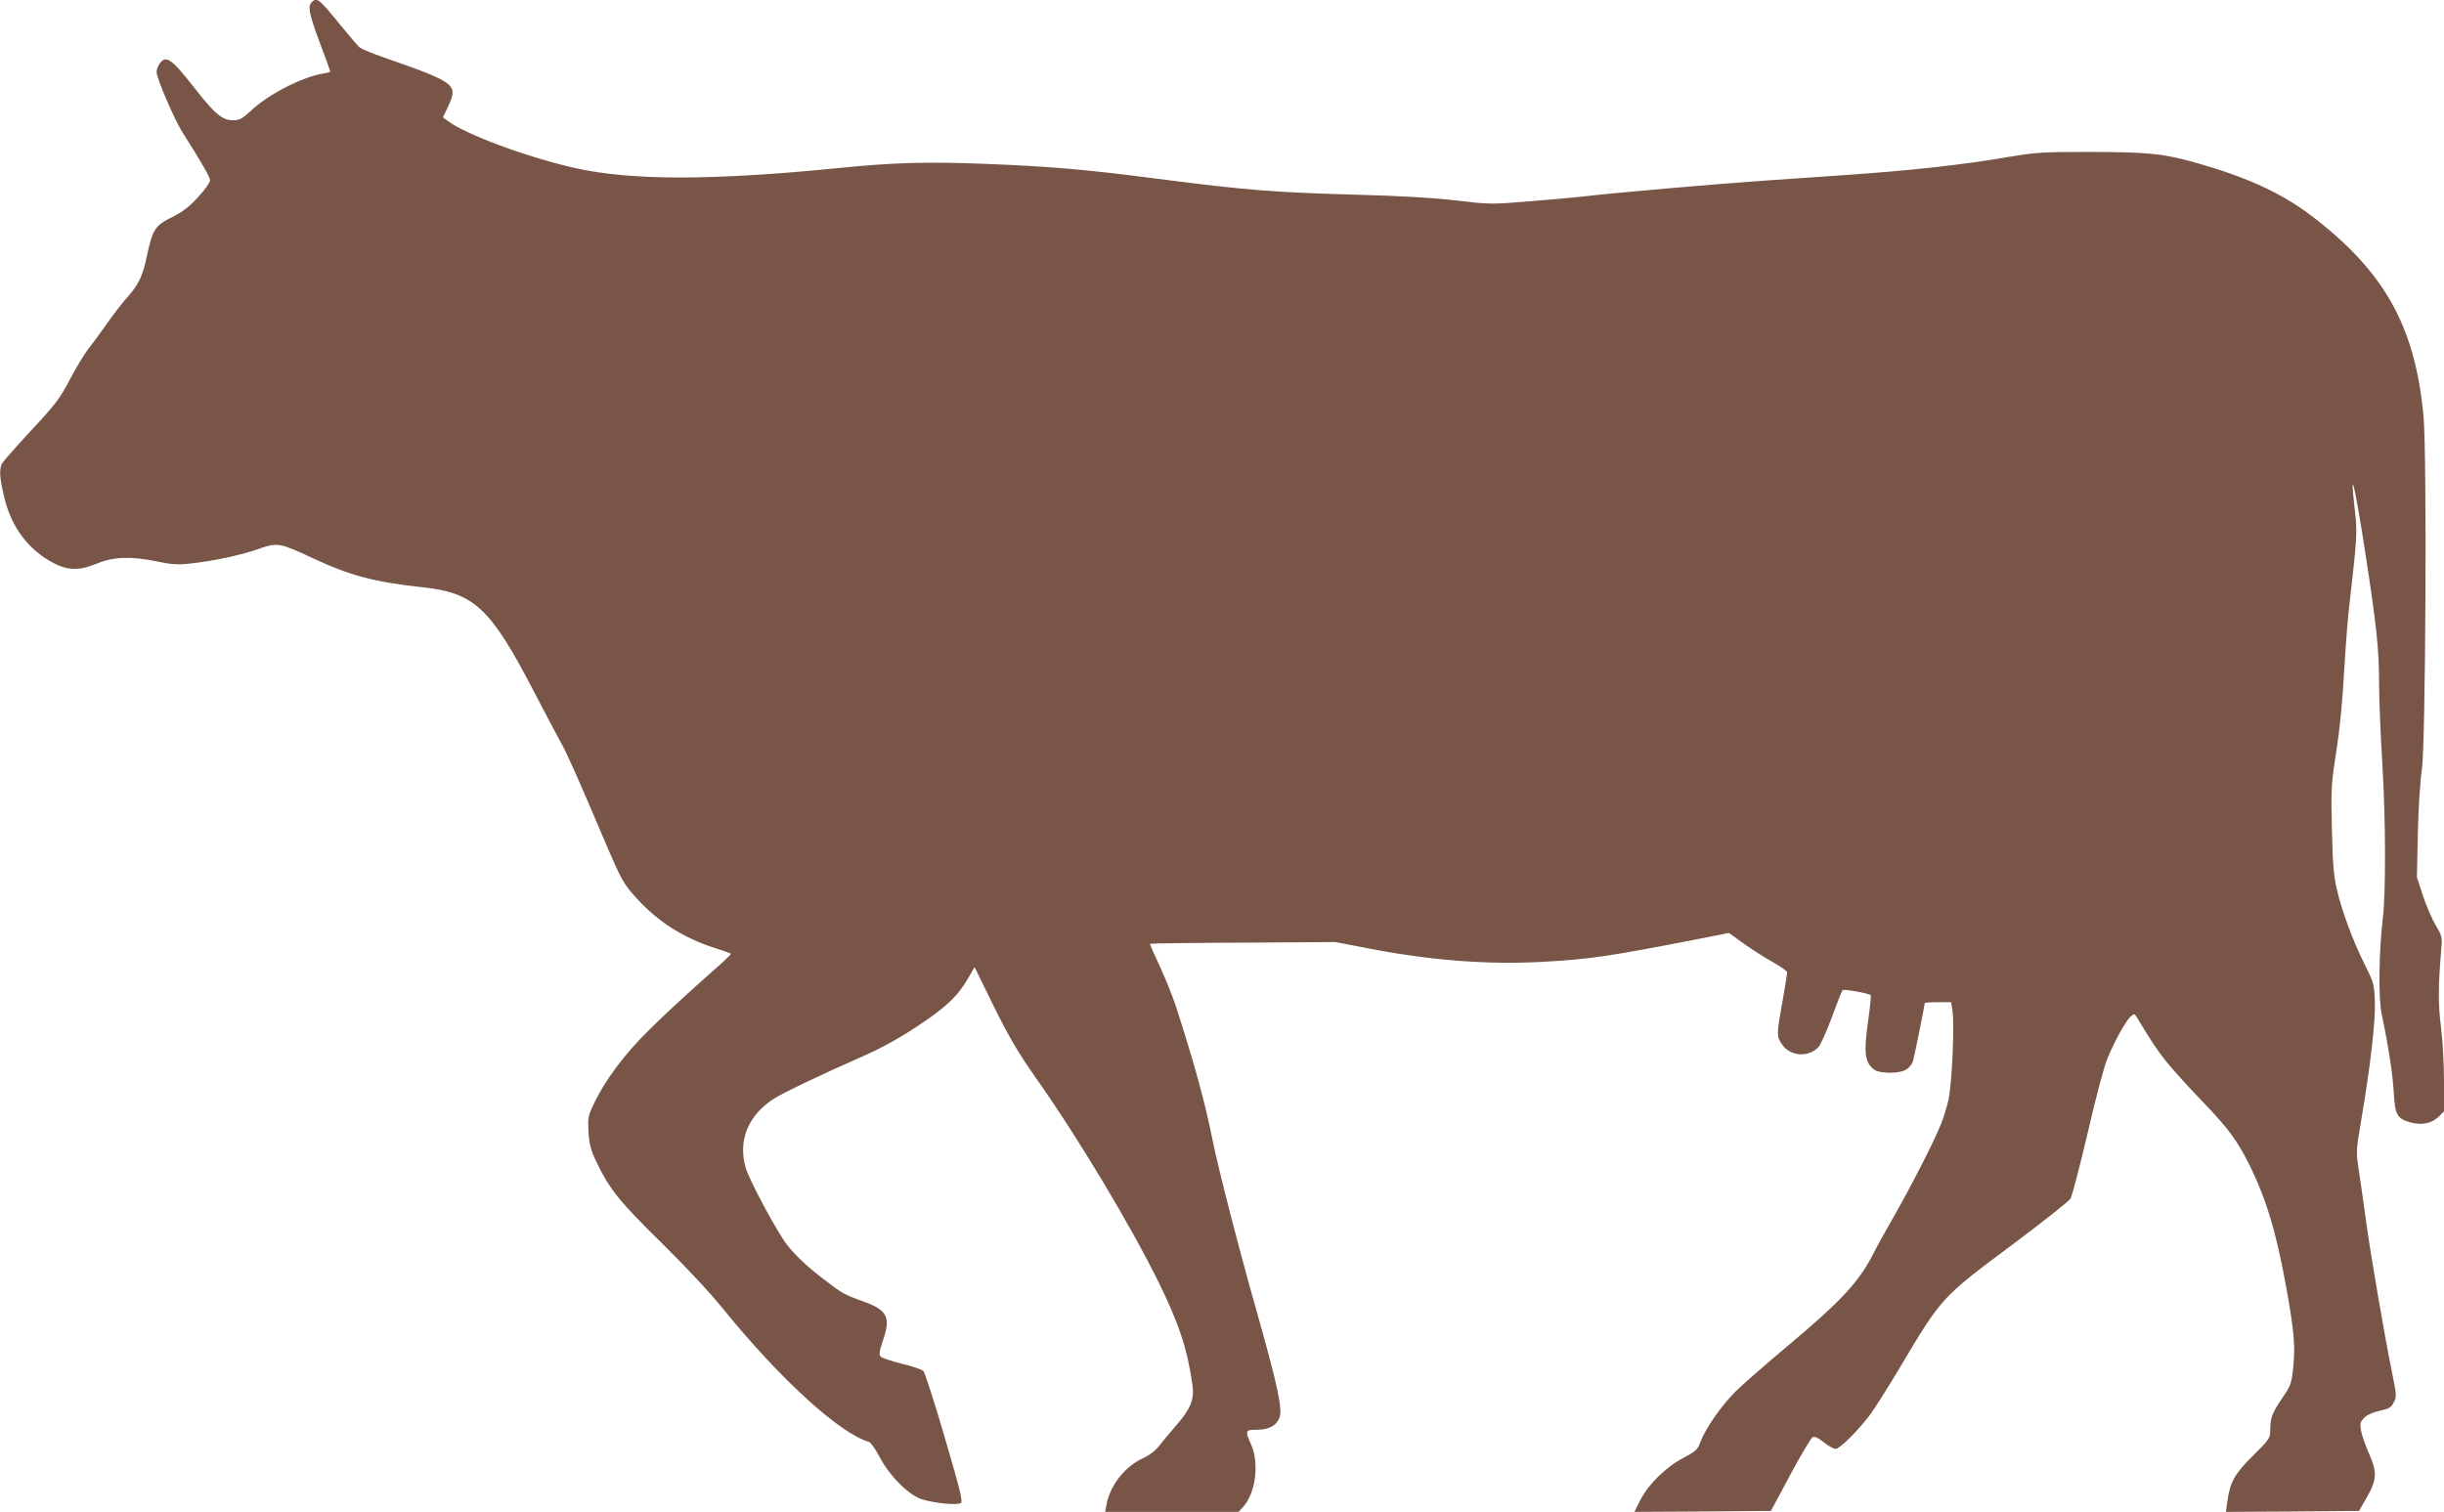 <?xml version="1.0" standalone="no"?>
<!DOCTYPE svg PUBLIC "-//W3C//DTD SVG 20010904//EN"
 "http://www.w3.org/TR/2001/REC-SVG-20010904/DTD/svg10.dtd">
<svg version="1.0" xmlns="http://www.w3.org/2000/svg"
 width="1280pt" height="792pt" viewBox="0 0 1280 792"
 preserveAspectRatio="xMidYMid meet">
<g transform="translate(0,792) scale(0.1,-0.1)"
fill="#795548" stroke="none">
<path d="M1632 7908 c-21 -21 -13 -62 43 -212 30 -80 55 -148 55 -151 0 -2
-17 -7 -37 -10 -113 -19 -289 -110 -380 -196 -44 -41 -58 -49 -91 -49 -58 0
-96 31 -208 175 -113 144 -143 166 -175 126 -10 -13 -19 -34 -19 -48 0 -32 92
-247 135 -315 107 -169 145 -236 145 -253 0 -11 -28 -51 -63 -88 -46 -51 -81
-77 -137 -105 -88 -44 -100 -62 -130 -200 -22 -107 -43 -151 -102 -218 -25
-27 -73 -89 -107 -138 -35 -50 -80 -111 -100 -136 -20 -26 -63 -97 -95 -158
-52 -99 -74 -129 -201 -265 -78 -84 -147 -163 -154 -174 -17 -33 -13 -81 14
-189 38 -150 125 -264 254 -333 76 -40 137 -41 224 -5 89 37 177 41 308 15 92
-19 119 -21 195 -12 117 13 261 44 353 77 94 33 109 30 281 -51 193 -90 320
-124 570 -151 275 -29 359 -108 588 -550 60 -115 123 -234 140 -265 30 -52 87
-180 231 -519 89 -208 96 -220 171 -302 109 -118 238 -200 400 -253 47 -15 87
-29 88 -31 2 -1 -16 -20 -39 -41 -217 -193 -280 -251 -388 -357 -130 -127
-235 -268 -293 -393 -28 -58 -30 -71 -26 -142 4 -64 11 -93 41 -156 69 -145
122 -210 341 -425 127 -125 255 -262 326 -350 297 -366 608 -649 762 -694 9
-3 33 -37 54 -77 54 -103 154 -202 225 -224 67 -20 181 -31 201 -19 12 8 -2
63 -84 344 -54 184 -104 340 -112 348 -8 8 -58 25 -112 38 -54 13 -104 30
-111 37 -11 10 -8 27 13 90 40 120 21 155 -114 203 -90 32 -103 40 -197 112
-84 64 -144 120 -189 176 -51 62 -202 343 -221 410 -41 142 14 275 149 361 55
34 237 121 461 220 93 40 189 93 285 156 154 101 216 160 272 257 l32 56 100
-204 c81 -163 125 -239 220 -375 222 -314 497 -773 646 -1076 106 -217 148
-344 175 -532 11 -76 -8 -126 -84 -213 -36 -42 -79 -93 -94 -113 -16 -20 -49
-46 -77 -58 -96 -42 -176 -143 -195 -245 l-7 -38 349 0 350 0 21 23 c68 72 89
231 44 331 -32 71 -30 76 28 76 64 0 103 20 120 61 19 44 -7 164 -114 544 -96
337 -207 769 -237 920 -39 194 -91 385 -191 695 -17 52 -55 146 -84 209 -30
63 -53 116 -51 117 2 2 221 5 487 6 l485 3 165 -32 c329 -64 625 -87 912 -72
256 14 347 27 868 129 l115 23 80 -58 c44 -31 113 -75 153 -97 39 -22 72 -45
72 -52 0 -6 -11 -76 -25 -154 -31 -174 -31 -181 -2 -223 42 -63 139 -70 191
-14 11 12 43 83 70 156 27 74 52 137 56 142 6 7 136 -16 147 -26 3 -4 -2 -57
-11 -119 -26 -182 -21 -231 28 -270 27 -22 125 -24 166 -3 17 9 33 28 39 47 8
28 61 288 61 303 0 3 31 5 69 5 l70 0 7 -47 c11 -73 -3 -379 -21 -463 -9 -41
-28 -102 -42 -135 -41 -99 -155 -321 -240 -470 -44 -77 -93 -165 -108 -195
-77 -153 -168 -252 -447 -486 -117 -98 -243 -208 -280 -245 -73 -73 -154 -189
-182 -262 -16 -42 -25 -50 -89 -84 -91 -47 -184 -138 -226 -221 l-31 -62 357
2 358 3 101 189 c56 104 109 193 117 197 10 6 28 -2 58 -26 24 -19 52 -35 63
-35 21 0 111 89 178 176 24 32 95 144 157 248 220 370 219 369 584 641 162
121 302 232 311 246 8 14 49 170 90 345 45 195 86 349 105 394 41 96 94 190
119 214 20 17 21 17 35 -6 79 -131 105 -169 154 -231 32 -40 114 -130 183
-202 136 -141 185 -206 247 -330 91 -181 145 -360 197 -650 42 -237 48 -307
36 -419 -8 -82 -13 -95 -54 -155 -55 -80 -66 -109 -66 -169 0 -46 -2 -50 -90
-137 -97 -96 -121 -139 -135 -243 l-7 -52 348 2 349 3 39 68 c55 95 57 134 13
233 -19 43 -38 98 -42 121 -6 37 -3 45 18 67 15 15 46 28 81 36 47 10 59 16
72 42 17 32 16 37 -10 168 -35 169 -108 596 -131 760 -13 96 -31 223 -40 282
-16 105 -16 108 9 255 49 287 78 534 74 634 -3 93 -5 100 -55 200 -61 123
-116 271 -144 389 -16 67 -22 133 -26 311 -5 196 -3 243 15 360 28 178 39 297
52 519 6 102 17 244 26 315 38 331 41 371 27 483 -29 255 0 132 57 -238 56
-364 70 -490 70 -670 0 -85 8 -274 17 -420 18 -289 19 -679 2 -817 -20 -170
-23 -409 -6 -492 36 -171 59 -322 64 -416 6 -116 18 -135 88 -155 58 -16 111
-5 147 30 l28 28 0 160 c0 89 -7 215 -16 284 -15 118 -15 211 2 408 5 61 3 69
-29 122 -19 32 -49 101 -67 155 l-32 98 5 230 c3 127 12 275 21 331 20 133 27
1644 9 1850 -43 475 -205 764 -593 1058 -153 115 -331 197 -594 272 -172 49
-257 58 -561 58 -248 0 -282 -2 -425 -26 -242 -42 -527 -73 -885 -97 -88 -6
-263 -18 -390 -27 -226 -15 -804 -65 -960 -84 -44 -5 -170 -16 -280 -25 -195
-16 -204 -16 -380 5 -121 14 -290 24 -518 30 -435 12 -575 23 -1057 85 -362
47 -547 63 -875 76 -313 13 -496 8 -790 -22 -655 -65 -1079 -65 -1370 0 -254
57 -578 177 -672 249 l-23 17 25 53 c56 121 48 127 -337 262 -59 20 -115 44
-124 51 -10 8 -53 59 -98 114 -117 144 -126 151 -154 123z"/>
</g>
</svg>
